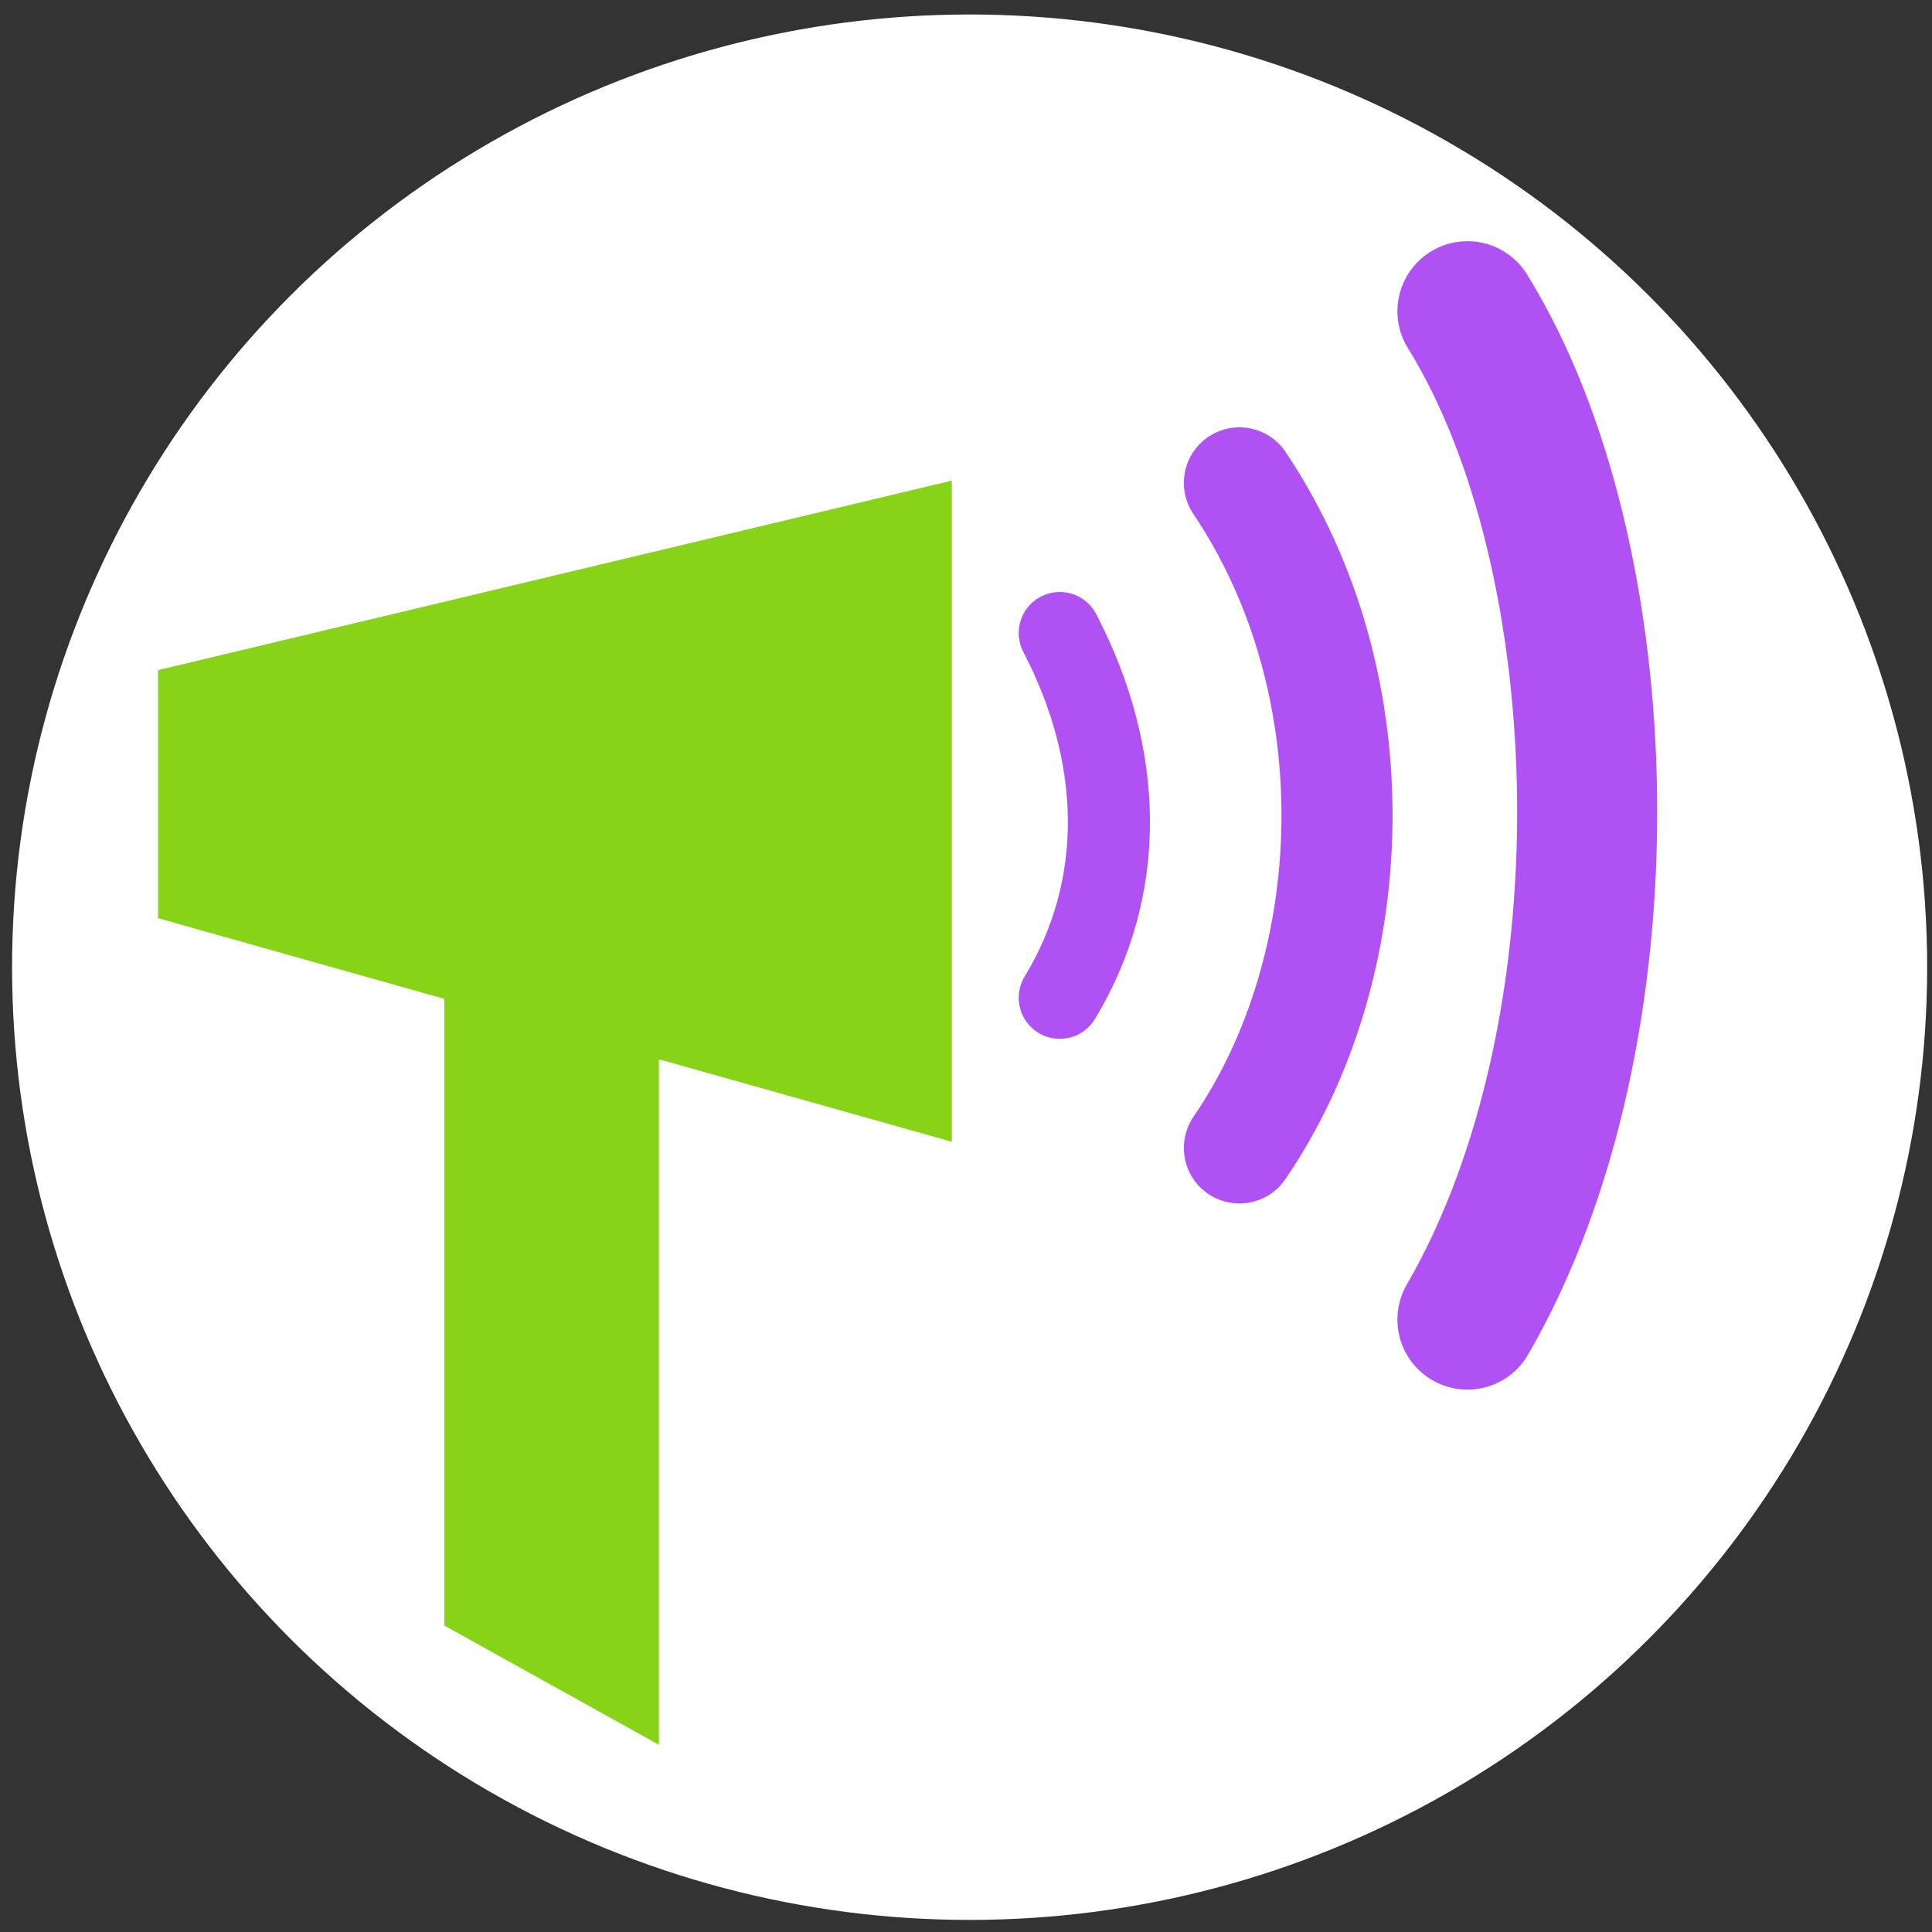 <?xml version="1.0" encoding="utf-8"?>
<!-- Generator: Adobe Illustrator 15.0.0, SVG Export Plug-In . SVG Version: 6.00 Build 0)  -->
<!DOCTYPE svg PUBLIC "-//W3C//DTD SVG 1.1//EN" "http://www.w3.org/Graphics/SVG/1.1/DTD/svg11.dtd">
<svg version="1.1" id="Layer_1" xmlns="http://www.w3.org/2000/svg" xmlns:xlink="http://www.w3.org/1999/xlink" x="0px" y="0px"
	 width="400px" height="400px" viewBox="0 0 400 400" enable-background="new 0 0 400 400" xml:space="preserve">
<rect x="0" y="0" width="400" height="400" fill="#333333" stroke="none"/>
<ellipse fill="#FFFFFF" cx="200.75" cy="200.25" rx="198.25" ry="197.25"/>
<g>
	<g>
		<path fill="none" stroke="#B051F4" stroke-width="17" stroke-linecap="round" stroke-miterlimit="10" d="M219.414,206.58
			c13.824-22.765,13.313-49.974,0-75.511"/>
	</g>
</g>
<g>
	<g>
		<path fill="none" stroke="#B051F4" stroke-width="23" stroke-linecap="round" stroke-miterlimit="10" d="M256.607,237.669
			c25.541-37.196,28.316-95.499,0-137.696"/>
	</g>
</g>
<g>
	<g>
		<path fill="none" stroke="#B051F4" stroke-width="29" stroke-linecap="round" stroke-miterlimit="10" d="M303.818,273.206
			c34.427-59.415,31.648-157.684,0-208.766"/>
	</g>
</g>
<polygon fill="#86D318" points="197.067,99.506 32.721,138.742 32.721,190.104 91.982,206.799 91.982,336.551 136.429,361.241 
	136.429,219.313 197.067,236.391 "/>
</svg>
